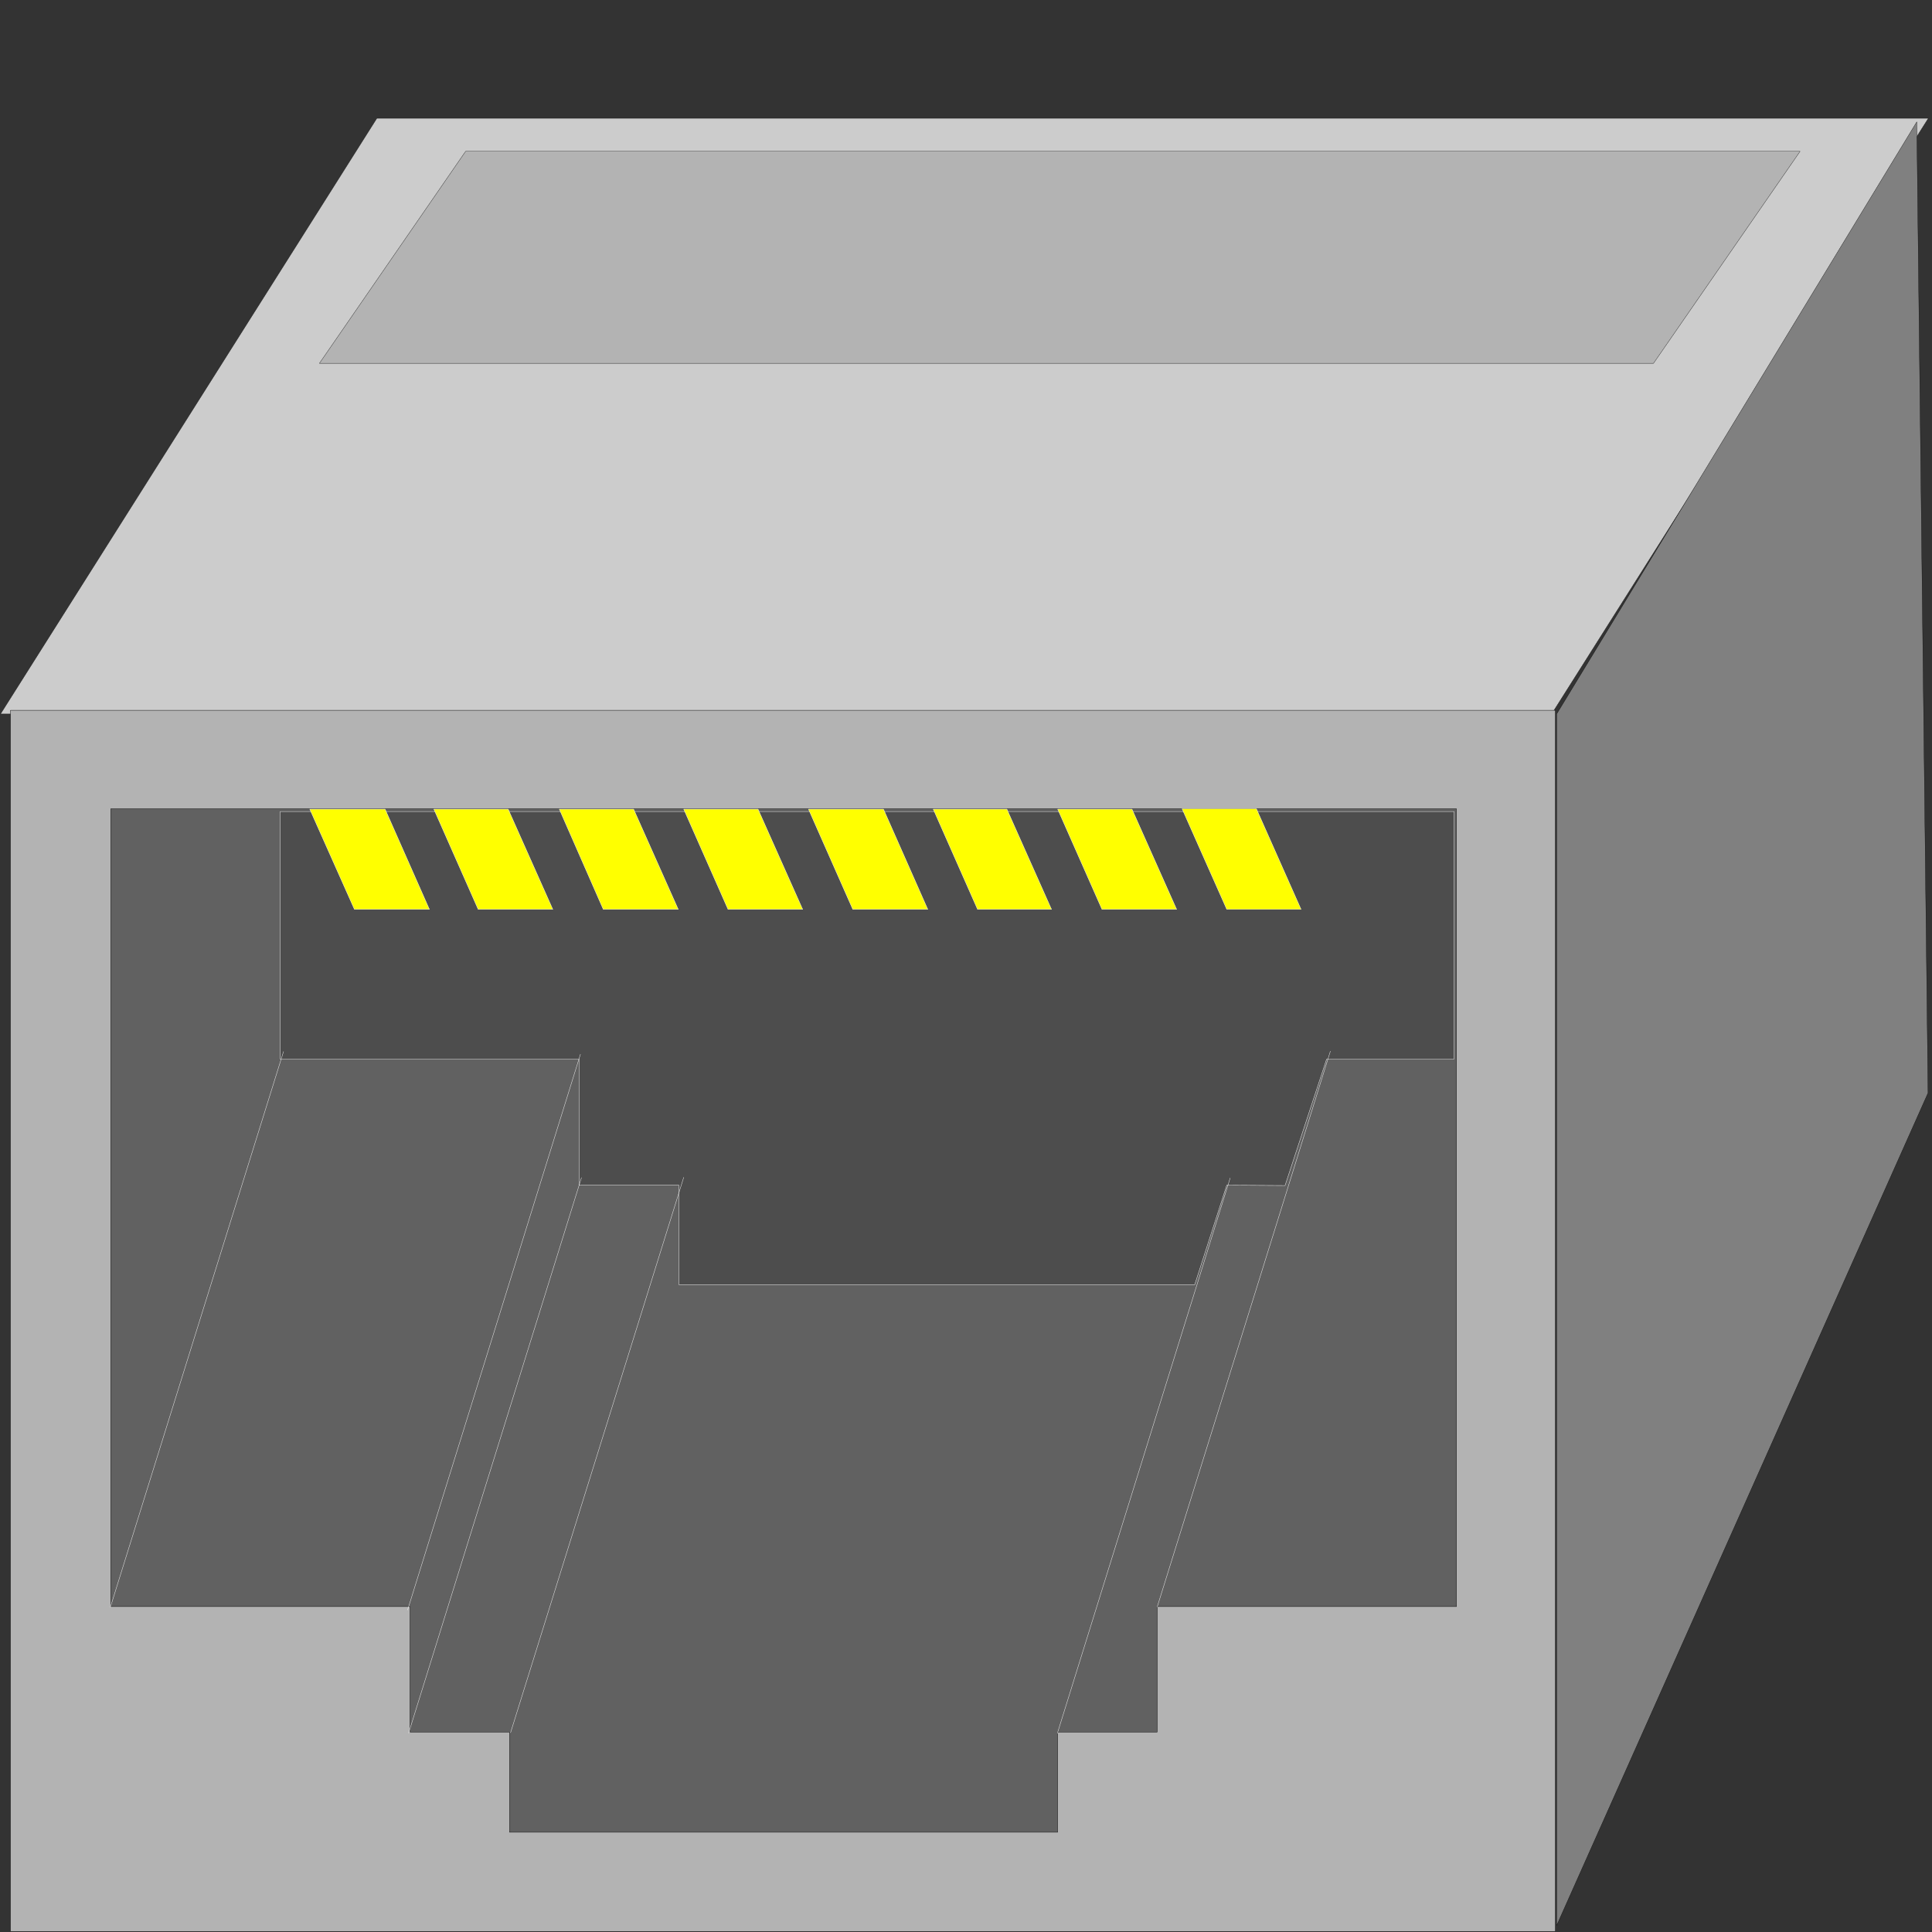 <?xml version="1.0" encoding="UTF-8" standalone="no"?>
<svg
   xmlns:dc="http://purl.org/dc/elements/1.1/"
   xmlns:cc="http://creativecommons.org/ns#"
   xmlns:rdf="http://www.w3.org/1999/02/22-rdf-syntax-ns#"
   xmlns:svg="http://www.w3.org/2000/svg"
   xmlns="http://www.w3.org/2000/svg"
   xmlns:sodipodi="http://sodipodi.sourceforge.net/DTD/sodipodi-0.dtd"
   xmlns:inkscape="http://www.inkscape.org/namespaces/inkscape"
   version="1.0"
   width="225"
   height="225"
   id="0"
   inkscape:version="0.47 r22583"
   sodipodi:docname="rj45.svg">
  <rect width="100%" height="100%" fill="#333333" stroke="none"/>
  <defs
     id="defs27">
    <inkscape:perspective
       sodipodi:type="inkscape:persp3d"
       inkscape:vp_x="0 : 145.94881 : 1"
       inkscape:vp_y="0 : 1000 : 0"
       inkscape:vp_z="232.44093 : 145.94881 : 1"
       inkscape:persp3d-origin="116.22047 : 97.299205 : 1"
       id="perspective31" />
  </defs>
  <sodipodi:namedview
     pagecolor="#ffffff"
     bordercolor="#666666"
     borderopacity="1"
     objecttolerance="10"
     gridtolerance="10"
     guidetolerance="10"
     inkscape:pageopacity="0"
     inkscape:pageshadow="2"
     inkscape:window-width="1247"
     inkscape:window-height="895"
     id="namedview25"
     showgrid="false"
     inkscape:zoom="1"
     inkscape:cx="74.66191"
     inkscape:cy="93.464113"
     inkscape:window-x="1689"
     inkscape:window-y="93"
     inkscape:window-maximized="0"
     inkscape:current-layer="0">
    <sodipodi:guide
       position="-3.941,-4.067"
       orientation="0,232.441"
       id="guide3747" />
    <sodipodi:guide
       position="228.5,-4.067"
       orientation="-291.898,0"
       id="guide3749" />
    <sodipodi:guide
       position="228.5,287.831"
       orientation="0,-232.441"
       id="guide3751" />
    <sodipodi:guide
       position="-3.941,287.831"
       orientation="291.898,0"
       id="guide3753" />
    <sodipodi:guide
       position="-3.941,-4.067"
       orientation="0,232.441"
       id="guide3755" />
    <sodipodi:guide
       position="228.5,-4.067"
       orientation="-291.898,0"
       id="guide3757" />
    <sodipodi:guide
       position="228.5,287.831"
       orientation="0,-232.441"
       id="guide3759" />
    <sodipodi:guide
       position="-3.941,287.831"
       orientation="291.898,0"
       id="guide3761" />
  </sodipodi:namedview>
  <path
     d="m 224.575,13.774 -180.682,0 -43.831,69.376 180.643,0 43.87,-69.376 z"
     style="fill:#cccccc;fill-opacity:1;fill-rule:evenodd;stroke:#000000;stroke-width:0.028px;stroke-linecap:round;stroke-linejoin:round;stroke-opacity:1;stroke-dasharray:none"
     id="2" />
  <path
     d="m 209.637,17.624 -155.414,0 -17.025,24.688 155.37,0 17.07,-24.688"
     style="fill:#b3b3b3;stroke:#000000;stroke-width:0.03px;stroke-linecap:round;stroke-linejoin:round;stroke-opacity:1;stroke-dasharray:none"
     id="3" />
  <path
     d="m 1.22,82.721 179.918,0 0,142.217 -179.918,0 0,-142.217 z"
     style="fill:#b3b3b3;fill-opacity:1;fill-rule:evenodd;stroke:#000000;stroke-width:0.04;stroke-linecap:round;stroke-linejoin:round;stroke-miterlimit:4;stroke-opacity:1;stroke-dasharray:none"
     id="5" />
  <path
     d="m 59.34,213.384 63.837,0 0,-11.673 11.592,0 0,-14.611 34.856,0 0,-92.905 -156.734,0 0,92.905 34.856,0 0,14.611 11.592,0 0,11.673 z"
     style="fill:#616161;fill-opacity:1;fill-rule:evenodd;stroke:#000000;stroke-width:0.04px;stroke-linecap:round;stroke-linejoin:round;stroke-opacity:1;stroke-dasharray:none"
     id="6" />
  <path
     d="m 169.347,123.337 -14.848,0 -4.843,14.73 -6.789,-0.04 -3.732,11.593 -60.065,0 0,-11.593 -11.632,0 0,-14.69 -34.817,0 0,-28.825 136.725,0 0,28.825 z"
     style="fill:#4d4d4d;fill-opacity:1;fill-rule:evenodd;stroke:#ffffff;stroke-width:0.04px;stroke-linecap:round;stroke-linejoin:round;stroke-opacity:1;stroke-dasharray:none"
     id="7" />
  <path
     d="m 137.667,94.195 5.201,11.712 8.655,0 -5.201,-11.712 -8.655,0 z"
     style="fill:#ffff00;fill-opacity:1;fill-rule:evenodd;stroke:#ffffff;stroke-width:0.04px;stroke-linecap:round;stroke-linejoin:round;stroke-opacity:1;stroke-dasharray:none"
     id="8" />
  <path
     d="m 123.177,94.235 5.161,11.673 8.694,0 -5.201,-11.673 -8.655,0 z"
     style="fill:#ffff00;fill-opacity:1;fill-rule:evenodd;stroke:#ffffff;stroke-width:0.04px;stroke-linecap:round;stroke-linejoin:round;stroke-opacity:1;stroke-dasharray:none"
     id="9" />
  <path
     d="m 108.686,94.235 5.161,11.673 8.615,0 -5.201,-11.673 -8.575,0 z"
     style="fill:#ffff00;fill-opacity:1;fill-rule:evenodd;stroke:#ffffff;stroke-width:0.04px;stroke-linecap:round;stroke-linejoin:round;stroke-opacity:1;stroke-dasharray:none"
     id="10" />
  <path
     d="m 94.156,94.235 5.161,11.673 8.734,0 -5.161,-11.673 -8.734,0 z"
     style="fill:#ffff00;fill-opacity:1;fill-rule:evenodd;stroke:#ffffff;stroke-width:0.04px;stroke-linecap:round;stroke-linejoin:round;stroke-opacity:1;stroke-dasharray:none"
     id="11" />
  <path
     d="m 79.626,94.235 5.161,11.673 8.694,0 -5.201,-11.673 -8.655,0 z"
     style="fill:#ffff00;fill-opacity:1;fill-rule:evenodd;stroke:#ffffff;stroke-width:0.04px;stroke-linecap:round;stroke-linejoin:round;stroke-opacity:1;stroke-dasharray:none"
     id="12" />
  <path
     d="m 65.136,94.235 5.121,11.673 8.734,0 -5.201,-11.673 -8.655,0 z"
     style="fill:#ffff00;fill-opacity:1;fill-rule:evenodd;stroke:#ffffff;stroke-width:0.04px;stroke-linecap:round;stroke-linejoin:round;stroke-opacity:1;stroke-dasharray:none"
     id="13" />
  <path
     d="m 50.527,94.235 5.161,11.673 8.694,0 -5.201,-11.673 -8.655,0 z"
     style="fill:#ffff00;fill-opacity:1;fill-rule:evenodd;stroke:#ffffff;stroke-width:0.04px;stroke-linecap:round;stroke-linejoin:round;stroke-opacity:1;stroke-dasharray:none"
     id="14" />
  <path
     d="m 36.076,94.235 5.201,11.673 8.734,0 -5.161,-11.673 -8.774,0 z"
     style="fill:#ffff00;fill-opacity:1;fill-rule:evenodd;stroke:#ffffff;stroke-width:0.04px;stroke-linecap:round;stroke-linejoin:round;stroke-opacity:1;stroke-dasharray:none"
     id="15" />
  <path
     d="m 181.288,83.147 41.939,-68.957 1.312,113.095 -43.251,96.953 0,-141.092 z"
     style="fill:#808080;fill-opacity:1;fill-rule:evenodd;stroke:#000000;stroke-width:0.031px;stroke-linecap:round;stroke-linejoin:round;stroke-opacity:1;stroke-dasharray:none"
     id="16"
     sodipodi:nodetypes="ccccc" />
  <path
     d="M 47.47,187.497 67.597,122.781"
     style="fill:none;stroke:#ffffff;stroke-width:0.04px;stroke-linecap:round;stroke-linejoin:round;stroke-opacity:1;stroke-dasharray:none"
     id="17" />
  <path
     d="M 59.459,201.791 79.626,137.114"
     style="fill:none;stroke:#ffffff;stroke-width:0.04px;stroke-linecap:round;stroke-linejoin:round;stroke-opacity:1;stroke-dasharray:none"
     id="18" />
  <path
     d="m 123.137,201.87 20.128,-64.676"
     style="fill:none;stroke:#ffffff;stroke-width:0.04px;stroke-linecap:round;stroke-linejoin:round;stroke-opacity:1;stroke-dasharray:none"
     id="19" />
  <path
     d="m 134.769,187.14 20.167,-64.716"
     style="fill:none;stroke:#ffffff;stroke-width:0.04px;stroke-linecap:round;stroke-linejoin:round;stroke-opacity:1;stroke-dasharray:none"
     id="20" />
  <path
     d="M 12.852,187.18 33.019,122.464"
     style="fill:none;stroke:#ffffff;stroke-width:0.04px;stroke-linecap:round;stroke-linejoin:round;stroke-opacity:1;stroke-dasharray:none"
     id="21" />
  <path
     d="M 47.589,201.83 67.717,137.154"
     style="fill:none;stroke:#ffffff;stroke-width:0.04px;stroke-linecap:round;stroke-linejoin:round;stroke-opacity:1;stroke-dasharray:none"
     id="22" />
</svg>
